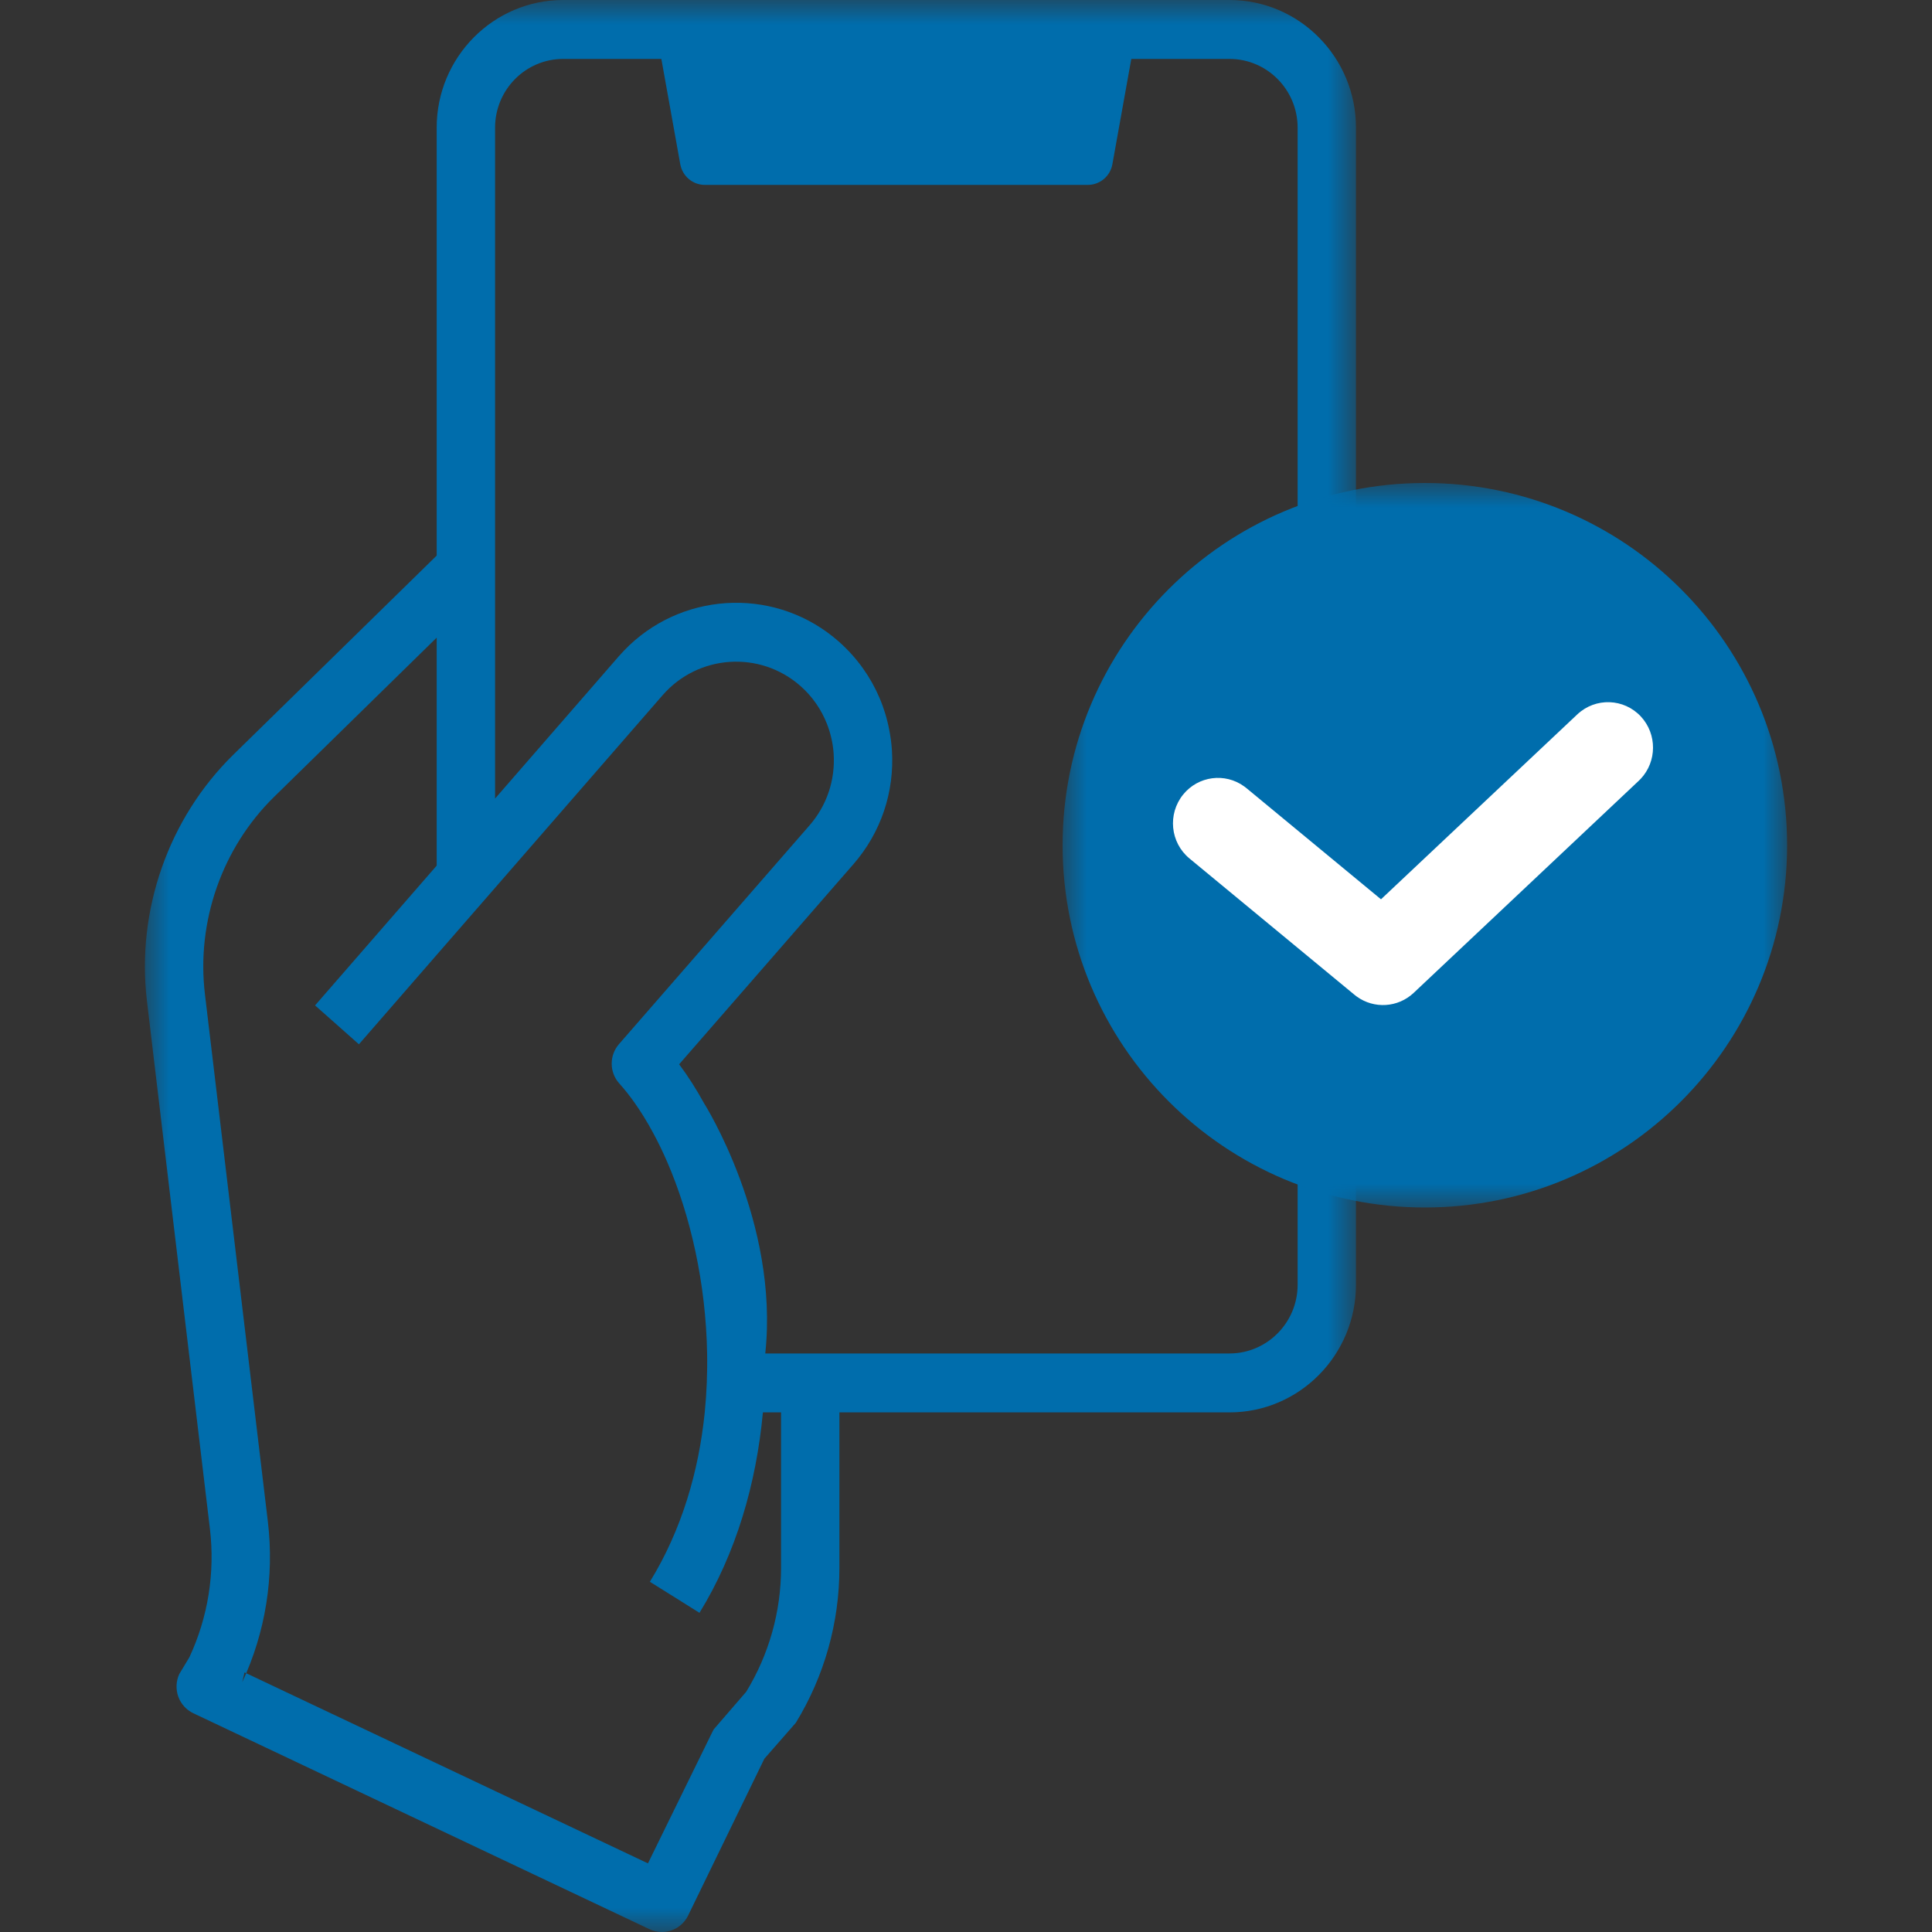 <?xml version="1.0" encoding="UTF-8"?>
<svg width="40px" height="40px" viewBox="0 0 40 40" version="1.1" xmlns="http://www.w3.org/2000/svg" xmlns:xlink="http://www.w3.org/1999/xlink">
    <rect x="0" y="0" width="40" height="40" fill="#333333" stroke="none"/>
    <title>icons/icon-faq-02</title>
    <defs>
        <polygon id="path-1" points="0 0 25.074 0 25.074 40 0 40"></polygon>
        <polygon id="path-3" points="0 0 15 0 15 15 0 15"></polygon>
    </defs>
    <g id="icons/icon-faq-02" stroke="none" stroke-width="1" fill="none" fill-rule="evenodd">
        <g id="Group-11" transform="translate(3, 0)">
            <g id="Group-3">
                <mask id="mask-2" fill="white">
                    <use xlink:href="#path-1"></use>
                </mask>
                <g id="Clip-2"></g>
                <path d="M13.171,32.461 C13.171,33.368 12.921,34.255 12.449,35.027 L11.78,35.801 C11.767,35.821 11.757,35.841 11.747,35.862 L10.415,38.579 L2.063,34.626 L2.015,34.828 C2.498,33.792 2.681,32.642 2.546,31.505 L1.243,20.584 C1.063,19.08 1.599,17.552 2.676,16.497 L6.041,13.202 L6.041,17.922 L3.523,20.816 L3.977,21.218 L4.431,21.621 L6.041,19.77 L6.645,19.076 L7.25,18.381 L10.511,14.632 L10.72,14.392 C11.456,13.548 12.735,13.463 13.574,14.204 C13.82,14.421 14.005,14.69 14.122,14.989 C14.198,15.185 14.246,15.392 14.26,15.607 C14.295,16.153 14.117,16.679 13.76,17.089 L9.815,21.618 C9.612,21.851 9.615,22.201 9.821,22.431 C9.931,22.553 10.038,22.689 10.143,22.837 C10.273,23.022 10.399,23.227 10.518,23.447 C10.622,23.639 10.721,23.842 10.814,24.057 C11.296,25.17 11.615,26.569 11.64,28.022 C11.644,28.224 11.641,28.428 11.633,28.632 C11.625,28.835 11.611,29.038 11.591,29.242 C11.467,30.462 11.115,31.675 10.455,32.749 L10.969,33.07 L11.482,33.392 C12.243,32.154 12.659,30.71 12.795,29.242 L13.171,29.242 L13.171,32.461 Z M7.25,3.558 L7.25,2.643 C7.25,1.858 7.882,1.22 8.659,1.22 L22.456,1.22 C23.233,1.22 23.866,1.858 23.866,2.643 L23.866,3.558 L23.866,24.057 L23.866,26.599 C23.866,27.383 23.233,28.022 22.456,28.022 L14.379,28.022 L13.171,28.022 L12.844,28.022 C13.137,25.298 11.574,22.837 11.574,22.837 C11.416,22.55 11.245,22.281 11.061,22.035 L13.171,19.613 L14.379,18.225 L14.667,17.895 C15.238,17.24 15.522,16.399 15.466,15.528 C15.457,15.389 15.438,15.252 15.412,15.117 C15.324,14.652 15.138,14.218 14.866,13.837 C14.723,13.637 14.557,13.452 14.37,13.286 C13.111,12.173 11.228,12.227 10.031,13.359 C9.956,13.431 9.882,13.507 9.812,13.587 L9.336,14.135 L7.25,16.533 L7.25,12.019 L7.25,10.319 L7.25,4.778 L7.25,3.558 Z M22.456,-0 L8.659,-0 C7.215,-0 6.041,1.186 6.041,2.643 L6.041,4.168 L6.041,11.503 L1.834,15.622 C0.488,16.94 -0.182,18.85 0.043,20.729 L1.346,31.651 C1.454,32.561 1.308,33.48 0.922,34.31 L0.712,34.659 C0.644,34.806 0.637,34.974 0.691,35.126 C0.745,35.278 0.858,35.402 1.003,35.471 L10.447,39.942 C10.531,39.982 10.618,40 10.704,40 C10.93,40 11.147,39.871 11.251,39.65 L12.825,36.413 L13.477,35.668 C14.067,34.703 14.379,33.595 14.379,32.461 L14.379,29.242 L22.456,29.242 C23.899,29.242 25.074,28.056 25.074,26.599 L25.074,23.447 L25.074,4.168 L25.074,2.643 C25.074,1.186 23.899,-0 22.456,-0 L22.456,-0 Z" id="Fill-1" fill="#006DAC" mask="url(#mask-2)"></path>
            </g>
            <path d="M10.644,0.949 L20.471,0.949 L20.031,3.399 C19.987,3.648 19.772,3.828 19.522,3.828 L11.592,3.828 C11.343,3.828 11.129,3.648 11.084,3.399 L10.644,0.949 Z" id="Fill-4" fill="#006DAC"></path>
            <g id="Group-8" transform="translate(19, 10)">
                <mask id="mask-4" fill="white">
                    <use xlink:href="#path-3"></use>
                </mask>
                <g id="Clip-7"></g>
                <path d="M15,7.5 C15,11.642 11.642,15 7.5,15 C3.358,15 0,11.642 0,7.5 C0,3.358 3.358,0 7.5,0 C11.642,0 15,3.358 15,7.5" id="Fill-6" fill="#006DAC" mask="url(#mask-4)"></path>
            </g>
            <path d="M29.656,14.791 C30.033,14.436 30.623,14.457 30.974,14.836 C31.311,15.202 31.305,15.766 30.97,16.124 L30.928,16.166 L26.269,20.556 C25.943,20.863 25.449,20.892 25.091,20.633 L25.043,20.596 L21.627,17.774 C21.228,17.445 21.17,16.853 21.496,16.45 C21.809,16.064 22.364,15.994 22.76,16.282 L22.807,16.318 L25.592,18.619 L29.656,14.791 Z" id="Fill-9" fill="#FFFFFF"></path>
        </g>
    </g>
</svg>